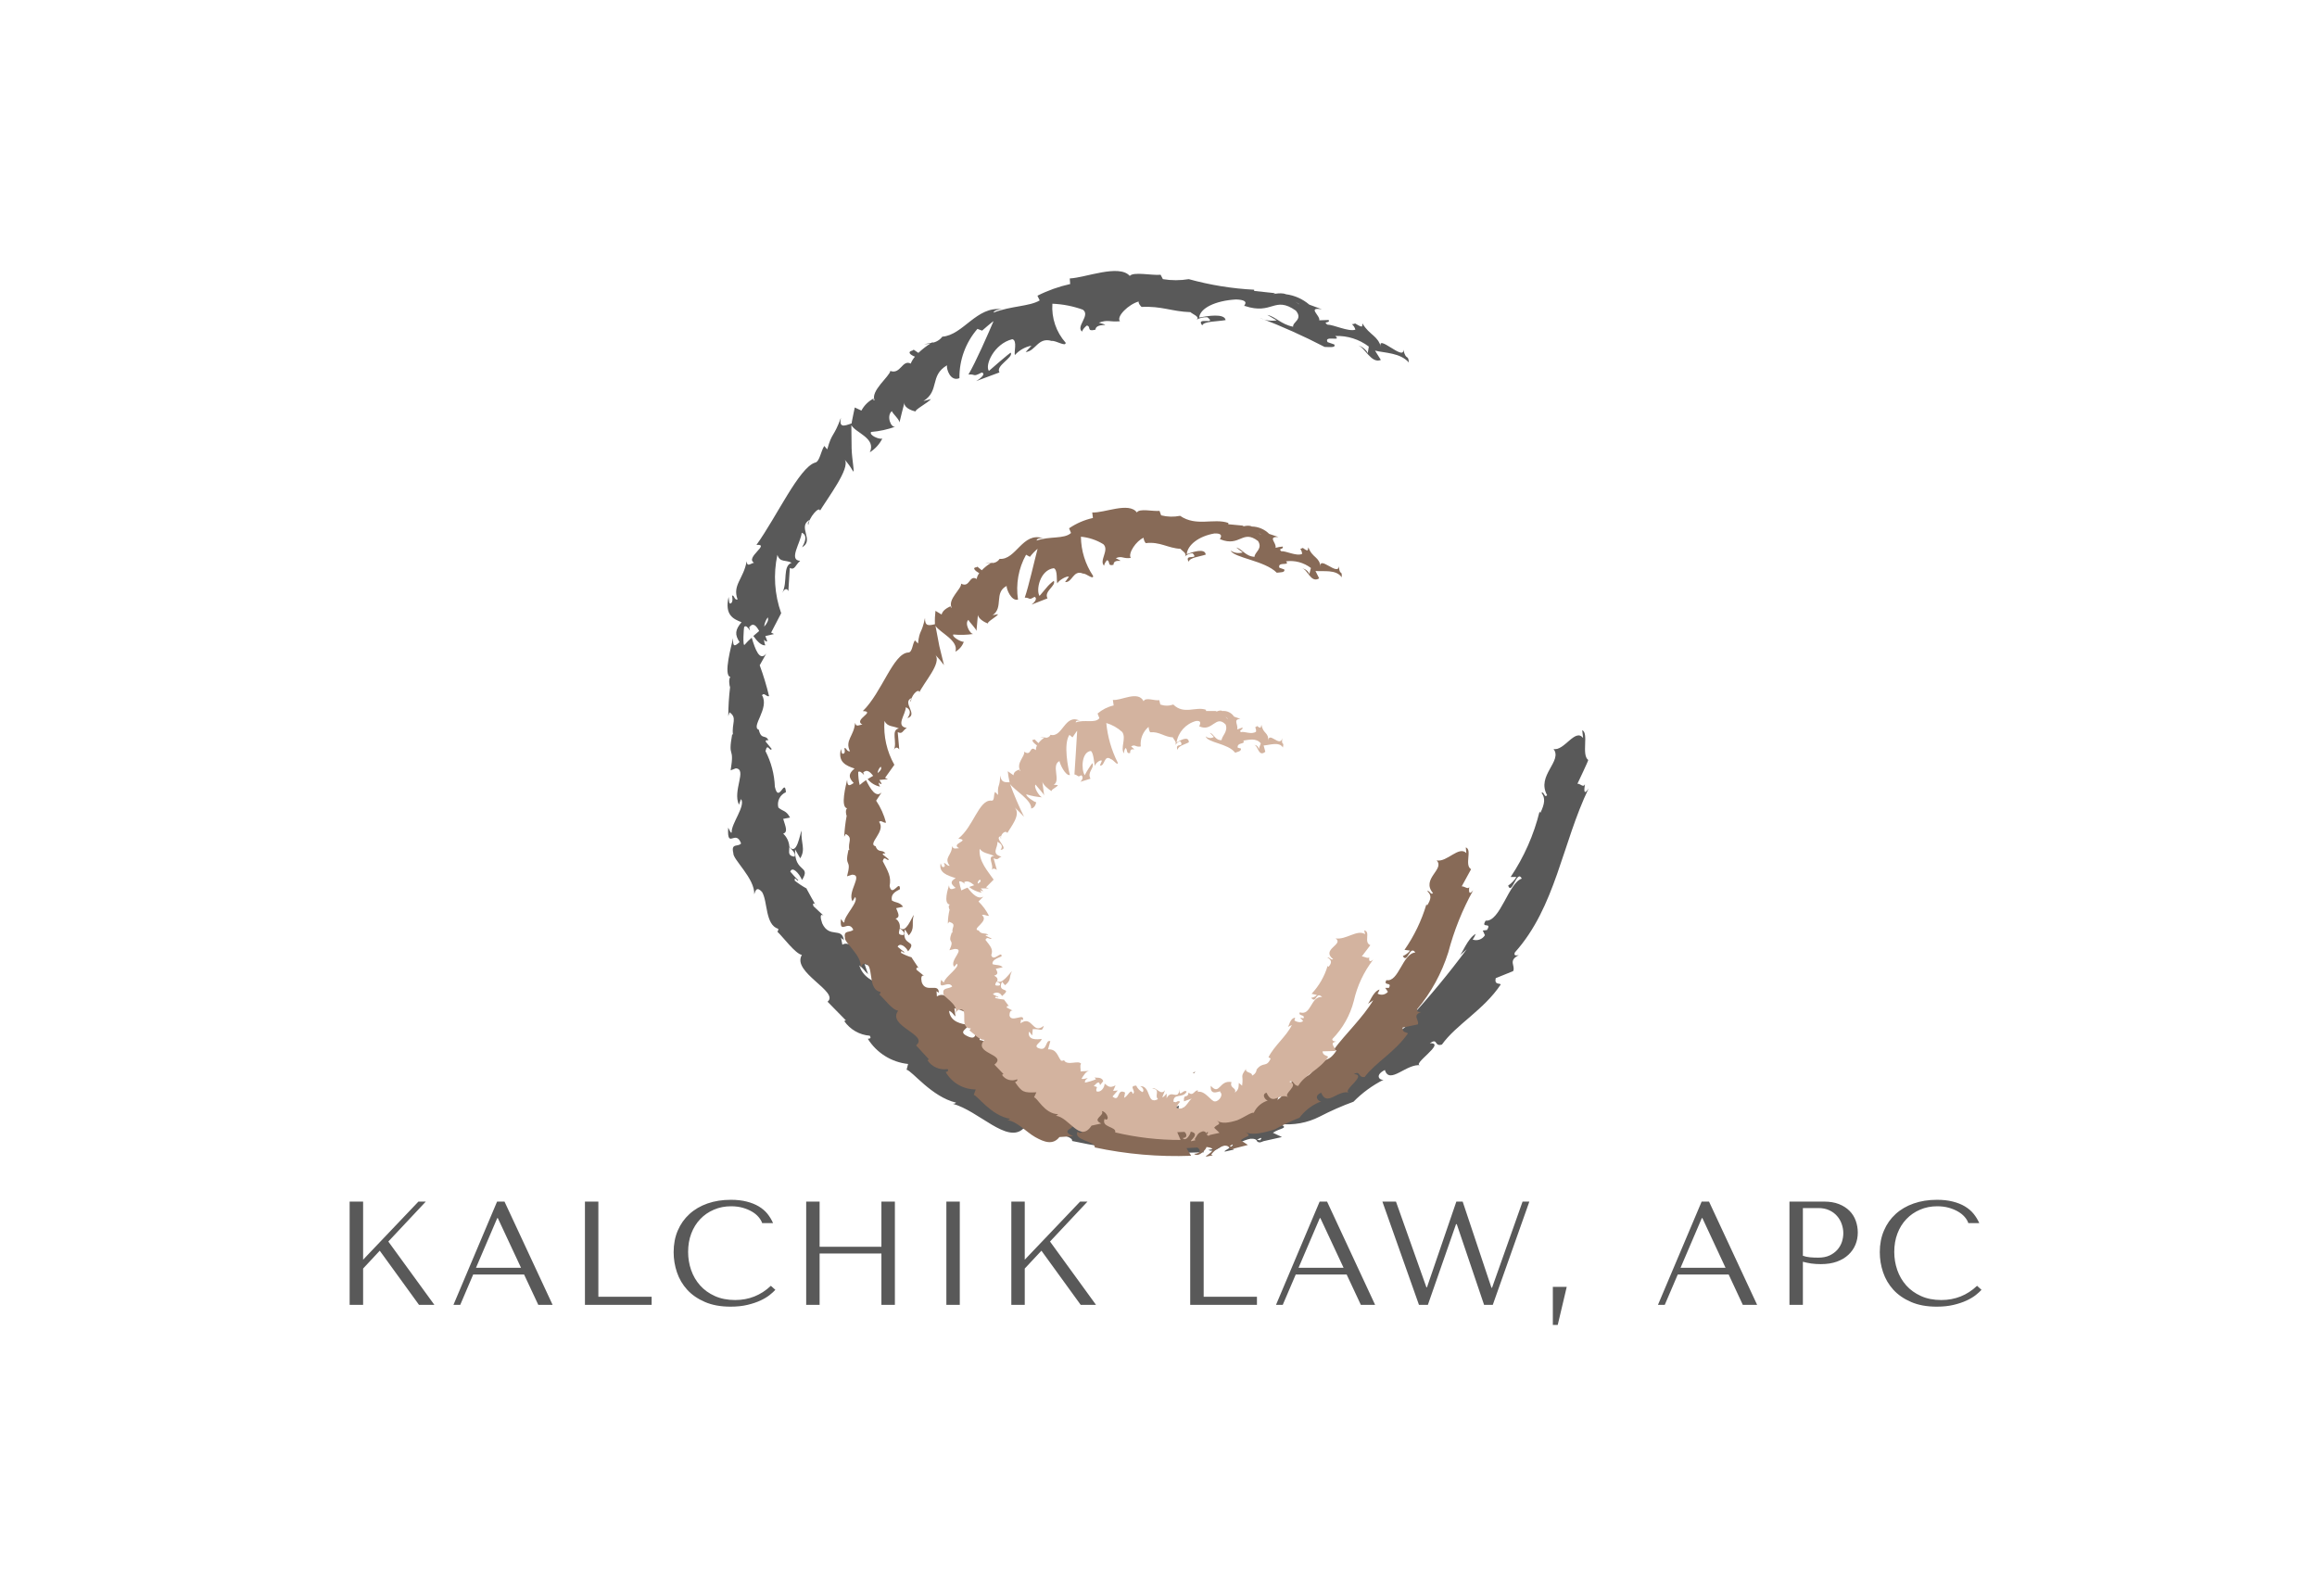 <svg xmlns="http://www.w3.org/2000/svg" version="1.1" xmlns:xlink="http://www.w3.org/1999/xlink" viewBox="0 0 36.533 25.16"><g transform="matrix(0.83,0,0,0.83,5.234,18.917)"><g transform="matrix(1,0,0,1,0,0)" clip-path="url(#SvgjsClipPath171208)"><g clip-path="url(#SvgjsClipPath1712061b035e71-828c-4f51-beb0-9a3f26042b85)"><path d=" M 10.184 -4.287 L 10.117 -4.48 C 10.372 -4.399 10.445 -4.252 10.414 -4.456 C 10.167 -4.279 9.935 -4.989 9.696 -4.846 L 9.67 -4.982 C 9.69 -4.951 9.707 -4.957 9.725 -4.927 C 9.691 -5.193 9.448 -4.956 9.313 -5.252 C 9.275 -5.359 9.27 -5.445 9.338 -5.399 L 9.149 -5.576 C 9.117 -5.641 9.169 -5.649 9.203 -5.585 C 9.192 -5.58 9.015 -5.911 9.015 -5.911 L 9.021 -5.911 C 8.94 -5.955 8.863 -6.006 8.791 -6.063 C 8.785 -6.168 8.838 -6.032 8.859 -6.069 C 8.806 -6.122 8.755 -6.176 8.707 -6.234 C 8.745 -6.341 8.873 -6.207 8.93 -6.075 C 9.108 -6.363 8.782 -6.202 8.798 -6.657 L 8.896 -6.487 C 9.006 -6.665 8.901 -6.781 8.922 -7.014 C 8.889 -6.954 8.833 -6.524 8.689 -6.709 C 8.683 -6.803 8.641 -6.892 8.572 -6.956 C 8.668 -6.986 8.615 -7.093 8.572 -7.236 L 8.702 -7.261 C 8.627 -7.403 8.565 -7.375 8.48 -7.452 C 8.45 -7.571 8.511 -7.694 8.624 -7.743 C 8.602 -8.026 8.488 -7.518 8.414 -7.846 C 8.405 -8.082 8.344 -8.313 8.236 -8.523 C 8.274 -8.694 8.318 -8.5 8.354 -8.564 L 8.239 -8.704 C 8.239 -8.741 8.274 -8.732 8.292 -8.725 C 8.243 -8.85 8.156 -8.725 8.109 -8.929 C 7.95 -8.984 8.318 -9.337 8.17 -9.585 C 8.211 -9.644 8.252 -9.551 8.304 -9.567 C 8.256 -9.766 8.197 -9.962 8.126 -10.154 L 8.251 -10.376 C 8.124 -10.219 8.041 -10.457 7.974 -10.678 C 7.926 -10.637 7.881 -10.592 7.84 -10.544 C 7.798 -10.495 7.824 -10.883 7.832 -10.883 C 7.865 -10.917 7.901 -10.874 7.942 -10.811 C 7.937 -10.834 7.931 -10.856 7.926 -10.875 C 8.003 -10.977 8.063 -10.9 8.116 -10.805 L 8.005 -10.71 C 8.075 -10.615 8.152 -10.526 8.233 -10.533 C 8.217 -10.567 8.21 -10.603 8.21 -10.64 C 8.232 -10.616 8.248 -10.599 8.262 -10.607 C 8.276 -10.615 8.251 -10.653 8.233 -10.709 L 8.397 -10.747 L 8.343 -10.775 L 8.534 -11.143 C 8.407 -11.499 8.382 -11.883 8.462 -12.252 C 8.511 -12.101 8.616 -12.163 8.732 -12.101 C 8.555 -12.036 8.664 -11.746 8.555 -11.529 C 8.612 -11.642 8.661 -11.595 8.67 -11.56 L 8.698 -12.003 C 8.794 -11.954 8.801 -12.057 8.895 -12.138 C 8.667 -12.148 8.905 -12.482 8.924 -12.671 C 8.99 -12.648 9.037 -12.577 8.931 -12.395 C 9.174 -12.529 8.832 -12.786 9.078 -12.919 C 9.053 -12.873 9.027 -12.854 9.05 -12.82 C 9.056 -12.955 9.256 -13.185 9.272 -13.092 L 9.245 -13.048 C 9.423 -13.342 9.85 -13.897 9.742 -14.058 C 9.8 -13.993 9.851 -13.923 9.895 -13.847 C 9.938 -13.772 9.878 -14.056 9.872 -14.273 L 9.867 -14.717 C 9.942 -14.57 10.345 -14.469 10.218 -14.2 C 10.319 -14.263 10.401 -14.353 10.455 -14.46 C 10.399 -14.44 10.197 -14.523 10.242 -14.586 C 10.4 -14.599 10.556 -14.633 10.706 -14.687 C 10.617 -14.655 10.528 -14.895 10.637 -14.982 C 10.644 -14.94 10.799 -14.809 10.779 -14.758 C 10.779 -14.758 10.874 -15.158 10.883 -15.153 C 10.841 -15.069 10.996 -14.988 11.096 -14.975 C 11.041 -14.992 11.324 -15.14 11.38 -15.211 L 11.235 -15.172 C 11.549 -15.368 11.35 -15.658 11.684 -15.852 C 11.67 -15.785 11.746 -15.536 11.92 -15.608 C 11.916 -15.951 12.037 -16.284 12.262 -16.544 L 12.351 -16.511 C 12.351 -16.511 12.564 -16.697 12.567 -16.689 C 12.471 -16.461 12.227 -15.904 12.091 -15.677 C 12.239 -15.689 12.163 -15.621 12.345 -15.716 C 12.438 -15.689 12.291 -15.58 12.237 -15.552 L 12.681 -15.717 C 12.599 -15.844 12.947 -15.996 12.896 -16.091 C 12.888 -16.103 12.48 -15.745 12.48 -15.745 C 12.399 -15.854 12.577 -16.261 12.924 -16.348 C 13.027 -16.326 12.95 -16.09 12.975 -16.048 C 13.057 -16.14 13.168 -16.202 13.289 -16.225 L 13.178 -16.104 C 13.37 -16.12 13.41 -16.393 13.672 -16.315 C 13.753 -16.327 13.943 -16.197 13.938 -16.281 C 13.758 -16.484 13.667 -16.751 13.686 -17.022 C 13.884 -17.014 14.078 -16.976 14.264 -16.909 C 14.418 -16.803 14.119 -16.581 14.253 -16.492 C 14.253 -16.531 14.313 -16.587 14.341 -16.608 C 14.43 -16.587 14.327 -16.485 14.504 -16.529 C 14.511 -16.675 14.87 -16.573 14.569 -16.662 C 14.747 -16.725 14.763 -16.671 14.97 -16.689 C 14.893 -16.778 15.135 -17.012 15.325 -17.064 C 15.317 -17.026 15.36 -16.981 15.38 -16.961 C 15.761 -16.981 15.961 -16.872 16.309 -16.862 C 16.34 -16.827 16.501 -16.773 16.424 -16.718 C 16.487 -16.754 16.56 -16.77 16.632 -16.764 C 16.821 -16.611 16.396 -16.781 16.533 -16.61 C 16.557 -16.69 16.818 -16.682 16.977 -16.711 C 16.954 -16.845 16.63 -16.789 16.475 -16.76 C 16.49 -16.937 16.782 -17.081 17.176 -17.103 C 17.486 -17.091 17.284 -16.964 17.34 -16.98 C 17.872 -16.802 17.898 -17.18 18.311 -16.891 C 18.452 -16.721 18.246 -16.676 18.259 -16.585 C 18.023 -16.632 17.931 -16.775 17.769 -16.809 L 17.947 -16.706 C 17.836 -16.688 17.722 -16.705 17.621 -16.756 C 18.044 -16.594 18.457 -16.409 18.858 -16.201 C 18.947 -16.201 19.077 -16.18 19.041 -16.248 L 18.913 -16.293 C 18.838 -16.431 19.198 -16.293 19.059 -16.409 C 19.289 -16.418 19.514 -16.347 19.697 -16.208 L 19.675 -16.07 C 19.689 -16.106 19.566 -16.226 19.483 -16.229 C 19.609 -16.223 19.737 -15.874 19.926 -15.954 L 19.815 -16.131 C 20.004 -16.085 20.295 -16.091 20.458 -15.905 C 20.445 -16.075 20.407 -15.926 20.352 -16.15 C 20.376 -15.918 19.83 -16.478 19.931 -16.189 C 19.868 -16.422 19.716 -16.417 19.576 -16.647 C 19.563 -16.605 19.611 -16.54 19.438 -16.647 C 19.42 -16.639 19.4 -16.634 19.38 -16.633 L 19.369 -16.642 L 19.378 -16.632 C 19.367 -16.632 19.367 -16.632 19.378 -16.632 C 19.409 -16.604 19.431 -16.569 19.442 -16.529 C 19.309 -16.485 19.027 -16.626 18.909 -16.625 C 18.812 -16.693 18.974 -16.648 18.933 -16.713 L 18.756 -16.707 C 18.779 -16.796 18.517 -16.962 18.805 -16.916 L 18.566 -17.005 C 18.441 -17.112 18.286 -17.181 18.122 -17.202 C 18.011 -17.251 17.798 -17.177 17.921 -17.222 L 17.519 -17.265 L 17.519 -17.288 C 17.099 -17.309 16.682 -17.377 16.277 -17.489 C 16.114 -17.462 15.948 -17.462 15.785 -17.489 L 15.742 -17.572 C 15.573 -17.556 15.226 -17.635 15.156 -17.55 C 14.954 -17.78 14.317 -17.516 14.016 -17.502 L 14.024 -17.396 C 13.808 -17.348 13.599 -17.274 13.402 -17.174 L 13.445 -17.085 C 13.253 -16.969 12.893 -16.981 12.567 -16.853 C 12.575 -16.894 12.662 -16.916 12.727 -16.916 C 12.247 -16.983 11.992 -16.426 11.595 -16.396 C 11.548 -16.334 11.479 -16.292 11.402 -16.28 C 11.407 -16.28 11.415 -16.289 11.417 -16.296 C 11.406 -16.289 11.396 -16.283 11.385 -16.278 L 11.248 -16.252 C 11.288 -16.252 11.328 -16.257 11.367 -16.265 C 11.286 -16.213 11.21 -16.154 11.14 -16.088 L 11.051 -16.149 L 11.031 -16.134 C 10.92 -16.108 10.986 -16.05 11.075 -16.016 C 11.041 -15.977 11.014 -15.932 10.995 -15.885 C 10.832 -15.967 10.805 -15.674 10.607 -15.745 C 10.595 -15.642 10.224 -15.364 10.309 -15.185 C 10.29 -15.2 10.261 -15.185 10.302 -15.227 C 10.198 -15.177 10.112 -15.094 10.058 -14.992 L 9.932 -15.051 C 9.932 -15.051 9.868 -14.751 9.872 -14.749 C 9.715 -14.69 9.634 -14.671 9.668 -14.854 C 9.528 -14.472 9.501 -14.588 9.409 -14.255 L 9.353 -14.32 C 9.288 -14.227 9.265 -14.015 9.176 -14.003 C 8.873 -13.906 8.453 -12.984 8.064 -12.44 C 8.337 -12.462 7.843 -12.201 8.018 -12.102 C 7.95 -12.087 7.887 -12.013 7.878 -12.13 C 7.819 -11.792 7.603 -11.68 7.706 -11.405 C 7.64 -11.383 7.644 -11.499 7.6 -11.475 C 7.607 -11.445 7.622 -11.357 7.58 -11.331 C 7.539 -11.304 7.545 -11.392 7.535 -11.452 C 7.457 -11.108 7.624 -11.033 7.781 -10.972 C 7.657 -10.826 7.65 -10.735 7.744 -10.593 C 7.682 -10.546 7.608 -10.456 7.621 -10.669 C 7.596 -10.554 7.427 -9.959 7.569 -9.932 C 7.532 -9.898 7.549 -9.768 7.563 -9.736 C 7.541 -9.554 7.53 -9.371 7.529 -9.188 L 7.553 -9.26 C 7.706 -9.157 7.59 -9.046 7.618 -8.837 L 7.603 -8.843 C 7.515 -8.357 7.653 -8.641 7.574 -8.158 L 7.672 -8.196 C 7.893 -8.182 7.605 -7.767 7.732 -7.505 L 7.771 -7.613 C 7.864 -7.484 7.583 -7.144 7.594 -6.982 C 7.584 -6.944 7.551 -7.026 7.527 -7.07 C 7.505 -6.64 7.667 -7.052 7.772 -6.77 C 7.721 -6.696 7.575 -6.786 7.625 -6.587 C 7.61 -6.469 8.036 -6.104 8.022 -5.804 C 8.047 -5.881 8.071 -5.955 8.17 -5.848 C 8.281 -5.67 8.226 -5.226 8.478 -5.147 C 8.482 -5.128 8.475 -5.108 8.461 -5.094 C 8.584 -4.975 8.798 -4.68 8.927 -4.651 C 8.728 -4.323 9.648 -3.95 9.415 -3.763 L 9.763 -3.408 L 9.731 -3.396 C 9.843 -3.235 10.021 -3.132 10.217 -3.117 C 10.258 -3.051 10.196 -3.066 10.18 -3.058 C 10.348 -2.789 10.631 -2.613 10.945 -2.58 L 10.916 -2.471 C 11.023 -2.45 11.389 -1.957 11.857 -1.845 C 11.839 -1.828 11.814 -1.821 11.79 -1.825 C 12.288 -1.692 12.827 -1.054 13.136 -1.354 C 13.136 -1.345 13.487 -1.354 13.487 -1.354 C 13.075 -1.49 13.593 -1.497 13.44 -1.601 C 13.603 -1.582 13.827 -1.382 13.623 -1.416 L 13.597 -1.442 C 13.473 -1.272 14.095 -1.236 14.06 -1.117 C 14.883 -0.938 15.725 -0.866 16.567 -0.903 L 16.459 -1.044 C 16.459 -1.039 16.738 -1.075 16.738 -1.075 C 16.814 -1.05 16.853 -0.971 16.649 -0.947 C 16.768 -0.876 16.977 -1.07 16.974 -1.104 C 17.377 -1.104 16.853 -0.903 16.974 -0.918 L 17.137 -0.955 L 17.097 -0.966 C 17.192 -1.066 17.316 -1.134 17.452 -1.16 C 17.607 -1.168 17.55 -1.087 17.609 -1.096 C 17.609 -1.085 17.633 -1.086 17.698 -1.114 L 18.047 -1.192 L 17.875 -1.273 C 18.011 -1.368 18.199 -1.354 18.002 -1.442 C 18.264 -1.412 18.528 -1.46 18.763 -1.58 C 18.971 -1.688 19.186 -1.783 19.406 -1.863 C 19.572 -2.032 19.765 -2.173 19.976 -2.28 C 19.907 -2.266 19.799 -2.363 20.002 -2.466 C 20.091 -2.177 20.416 -2.598 20.685 -2.555 C 20.477 -2.555 21.186 -2.991 20.857 -2.973 C 21.015 -3.085 20.934 -2.902 21.086 -2.949 C 21.36 -3.332 21.88 -3.604 22.204 -4.091 C 22.18 -4.12 22.079 -4.079 22.108 -4.21 L 22.439 -4.344 C 22.488 -4.449 22.334 -4.541 22.547 -4.648 C 22.505 -4.64 22.442 -4.629 22.472 -4.699 C 23.246 -5.563 23.368 -6.763 23.873 -7.815 C 23.778 -7.673 23.785 -7.777 23.803 -7.895 C 23.773 -7.82 23.715 -7.91 23.66 -7.903 C 23.66 -7.903 23.875 -8.352 23.865 -8.355 C 23.731 -8.453 23.881 -8.866 23.751 -8.921 L 23.768 -8.771 C 23.621 -8.97 23.405 -8.516 23.206 -8.564 C 23.384 -8.331 22.875 -8.061 23.084 -7.687 C 23.032 -7.621 23.03 -7.763 22.978 -7.731 C 23.054 -7.63 23.04 -7.525 22.956 -7.349 L 22.941 -7.376 C 22.832 -6.933 22.646 -6.512 22.392 -6.133 L 22.502 -6.133 C 22.462 -6.068 22.408 -6.011 22.344 -5.968 C 22.415 -5.77 22.51 -6.29 22.603 -6.101 C 22.354 -6.026 22.192 -5.275 21.917 -5.303 C 21.814 -5.137 22.045 -5.291 21.942 -5.125 L 21.862 -5.115 L 21.903 -5.026 C 21.854 -4.947 21.757 -4.913 21.67 -4.943 C 21.694 -4.977 21.714 -5.013 21.728 -5.052 C 21.568 -4.963 21.469 -4.663 21.415 -4.632 L 21.557 -4.759 C 21.217 -4.3 20.853 -3.86 20.466 -3.44 L 20.525 -3.431 C 20.272 -3.105 20.239 -3.274 19.915 -2.975 L 19.92 -2.993 C 19.868 -2.891 19.785 -2.81 19.682 -2.76 C 19.748 -2.865 19.448 -2.744 19.539 -2.87 C 19.218 -2.571 19.4 -2.693 19.23 -2.401 L 19.132 -2.44 C 19.091 -2.324 19.004 -2.231 18.891 -2.182 C 19.029 -2.322 18.713 -2.228 18.859 -2.397 C 18.387 -2.342 18.286 -1.982 18.007 -2.13 C 17.875 -1.853 18.421 -2.155 18.326 -2.071 C 18.446 -2.041 18.214 -1.859 18.066 -1.828 C 17.923 -1.774 17.741 -2.019 17.388 -1.921 C 17.423 -1.928 17.421 -1.945 17.458 -1.953 C 17.311 -1.979 17.215 -1.8 17.031 -1.87 C 16.959 -1.728 16.813 -1.846 16.811 -1.676 L 17.144 -1.765 C 16.966 -1.694 16.808 -1.474 16.473 -1.518 C 16.522 -1.571 16.581 -1.615 16.645 -1.648 C 16.546 -1.684 16.467 -1.582 16.367 -1.628 C 16.379 -1.787 16.775 -1.725 16.956 -1.878 C 16.851 -1.933 16.595 -1.7 16.671 -1.894 C 16.553 -1.639 16.316 -1.87 16.078 -1.691 L 16.089 -1.791 C 16.032 -1.756 15.968 -1.732 15.901 -1.721 L 16.024 -1.858 C 15.829 -1.738 15.64 -1.925 15.454 -1.885 C 15.851 -1.87 15.543 -1.756 15.71 -1.684 C 15.207 -1.566 15.43 -1.95 14.886 -1.936 C 14.958 -1.941 15.152 -1.862 15.039 -1.819 C 14.93 -1.839 14.829 -1.889 14.747 -1.963 C 14.385 -1.997 14.786 -1.853 14.626 -1.815 C 14.52 -1.955 14.441 -1.794 14.271 -1.78 L 14.289 -1.88 C 13.891 -2.022 14.135 -1.694 13.779 -1.861 L 13.969 -1.957 L 13.768 -1.972 L 13.838 -2.073 C 13.672 -2.039 13.499 -2.076 13.361 -2.175 C 13.384 -2.086 13.277 -2.009 13.099 -2.071 C 13 -2.172 13.198 -2.138 12.945 -2.215 C 13.025 -2.254 13.111 -2.303 13.189 -2.179 C 13.21 -2.207 13.263 -2.218 13.284 -2.246 C 13.182 -2.358 12.974 -2.376 12.886 -2.407 C 12.919 -2.395 12.949 -2.376 12.975 -2.351 C 12.839 -2.349 12.703 -2.356 12.568 -2.372 C 12.532 -2.432 12.587 -2.439 12.643 -2.445 C 12.559 -2.455 12.476 -2.47 12.394 -2.492 C 12.457 -2.553 12.483 -2.634 12.644 -2.601 L 12.283 -2.673 C 12.275 -2.713 12.165 -2.84 12.22 -2.85 C 12.084 -2.995 11.724 -2.958 11.538 -3.16 C 11.502 -3.157 11.467 -3.165 11.436 -3.183 C 11.272 -3.38 11.071 -3.543 10.843 -3.662 L 10.819 -3.884 C 10.625 -4.013 10.861 -3.594 10.536 -3.812 C 10.302 -3.965 10.55 -3.971 10.511 -4.067 C 10.37 -4.112 10.096 -4.188 10.018 -4.453 C 10.094 -4.399 10.123 -4.336 10.184 -4.287 Z M 8.689 -6.703 C 8.726 -6.657 8.827 -6.577 8.785 -6.518 C 8.653 -6.536 8.689 -6.604 8.689 -6.703 Z M 8.279 -11.064 C 8.301 -11.015 8.269 -10.955 8.211 -10.887 C 8.217 -10.951 8.241 -11.013 8.279 -11.064 Z M 18.375 -17.014 L 18.369 -17.014 C 18.247 -17.099 18.287 -17.067 18.375 -17.014 Z M 18.633 -16.873 C 18.665 -16.873 18.669 -16.89 18.663 -16.908 C 18.634 -16.891 18.574 -16.908 18.504 -16.943 C 18.515 -16.913 18.544 -16.883 18.633 -16.874 Z M 17.632 -1.13 L 17.572 -1.143 C 17.687 -1.202 17.658 -1.168 17.632 -1.13 Z" fill="#595959" transform="matrix(1,0,0,1,0,0)" fill-rule="nonzero"></path></g><g clip-path="url(#SvgjsClipPath1712061b035e71-828c-4f51-beb0-9a3f26042b85)"><path d=" M 16.357 -2.41 L 16.371 -2.402 C 16.423 -2.445 16.396 -2.437 16.357 -2.41 Z" fill="#876a57" transform="matrix(1,0,0,1,0,0)" fill-rule="nonzero"></path></g><g clip-path="url(#SvgjsClipPath1712061b035e71-828c-4f51-beb0-9a3f26042b85)"><path d=" M 11.845 -3.482 L 11.824 -3.638 C 12.026 -3.603 12.059 -3.489 12.07 -3.658 C 11.845 -3.485 11.734 -4.02 11.492 -3.863 L 11.485 -3.965 C 11.499 -3.944 11.517 -3.951 11.529 -3.93 C 11.529 -4.135 11.281 -3.912 11.204 -4.133 C 11.186 -4.213 11.196 -4.281 11.249 -4.252 L 11.105 -4.37 C 11.09 -4.416 11.138 -4.429 11.157 -4.383 L 11.011 -4.603 L 11.02 -4.603 C 10.947 -4.624 10.876 -4.654 10.81 -4.691 C 10.81 -4.769 10.852 -4.674 10.877 -4.704 C 10.831 -4.736 10.787 -4.771 10.746 -4.808 C 10.791 -4.892 10.901 -4.808 10.945 -4.72 C 11.138 -4.951 10.811 -4.796 10.884 -5.138 L 10.957 -5.022 C 11.086 -5.163 11.001 -5.24 11.054 -5.412 C 11.013 -5.367 10.901 -5.043 10.787 -5.168 C 10.796 -5.236 10.765 -5.303 10.707 -5.34 C 10.803 -5.37 10.755 -5.442 10.718 -5.54 L 10.85 -5.567 C 10.779 -5.661 10.717 -5.636 10.637 -5.686 C 10.612 -5.809 10.704 -5.854 10.79 -5.9 C 10.79 -6.098 10.64 -5.731 10.594 -5.961 C 10.629 -6.139 10.563 -6.24 10.463 -6.434 C 10.496 -6.556 10.545 -6.421 10.58 -6.466 L 10.463 -6.561 C 10.463 -6.587 10.496 -6.581 10.514 -6.577 C 10.463 -6.666 10.378 -6.577 10.327 -6.717 C 10.16 -6.756 10.534 -7.004 10.393 -7.179 C 10.435 -7.219 10.473 -7.154 10.526 -7.164 C 10.487 -7.313 10.424 -7.454 10.338 -7.582 L 10.442 -7.738 C 10.331 -7.631 10.228 -7.805 10.146 -7.972 C 10.103 -7.944 10.063 -7.913 10.025 -7.879 C 10.006 -7.96 9.997 -8.044 9.997 -8.127 C 10.026 -8.15 10.065 -8.117 10.109 -8.068 L 10.092 -8.117 C 10.164 -8.186 10.226 -8.125 10.282 -8.054 L 10.176 -7.992 C 10.236 -7.918 10.32 -7.867 10.413 -7.848 C 10.397 -7.871 10.388 -7.899 10.386 -7.928 C 10.404 -7.908 10.424 -7.896 10.437 -7.899 C 10.45 -7.903 10.421 -7.934 10.4 -7.975 L 10.562 -7.991 L 10.507 -8.015 L 10.684 -8.263 C 10.541 -8.516 10.475 -8.806 10.496 -9.096 C 10.558 -8.979 10.652 -9.008 10.771 -8.954 C 10.608 -8.924 10.748 -8.688 10.672 -8.543 C 10.711 -8.622 10.761 -8.582 10.777 -8.555 L 10.748 -8.884 C 10.843 -8.837 10.837 -8.915 10.92 -8.963 C 10.699 -8.997 10.9 -9.218 10.901 -9.356 C 10.967 -9.331 11.019 -9.268 10.932 -9.149 C 11.149 -9.219 10.816 -9.45 11.012 -9.532 C 10.997 -9.499 10.979 -9.487 11.001 -9.456 C 10.989 -9.563 11.133 -9.722 11.16 -9.648 L 11.145 -9.614 C 11.248 -9.836 11.589 -10.197 11.462 -10.352 C 11.522 -10.291 11.577 -10.225 11.627 -10.156 L 11.538 -10.52 L 11.465 -10.904 C 11.554 -10.768 11.909 -10.626 11.844 -10.412 C 11.918 -10.454 11.975 -10.52 12.003 -10.6 C 11.958 -10.592 11.771 -10.694 11.803 -10.739 C 11.931 -10.726 12.061 -10.73 12.188 -10.749 C 12.121 -10.737 12.01 -10.957 12.092 -11.016 C 12.102 -10.978 12.252 -10.838 12.243 -10.799 L 12.273 -11.13 C 12.253 -11.058 12.389 -10.967 12.469 -10.946 C 12.422 -10.968 12.623 -11.07 12.656 -11.124 L 12.551 -11.106 C 12.764 -11.25 12.571 -11.535 12.817 -11.661 C 12.811 -11.603 12.906 -11.365 13.033 -11.402 C 12.988 -11.695 13.042 -11.995 13.186 -12.254 L 13.259 -12.214 C 13.302 -12.27 13.351 -12.321 13.405 -12.367 C 13.35 -12.162 13.233 -11.641 13.161 -11.439 C 13.272 -11.439 13.226 -11.379 13.347 -11.454 C 13.419 -11.42 13.324 -11.329 13.289 -11.306 L 13.594 -11.425 C 13.517 -11.558 13.763 -11.664 13.713 -11.758 C 13.66 -11.72 13.612 -11.675 13.571 -11.624 C 13.505 -11.548 13.442 -11.471 13.442 -11.471 C 13.37 -11.579 13.449 -11.965 13.713 -11.998 C 13.794 -11.964 13.757 -11.75 13.781 -11.707 C 13.793 -11.761 13.967 -11.861 13.999 -11.835 L 13.927 -11.734 C 14.069 -11.722 14.078 -11.976 14.269 -11.895 C 14.326 -11.903 14.47 -11.768 14.459 -11.852 C 14.311 -12.072 14.231 -12.331 14.228 -12.596 C 14.379 -12.582 14.526 -12.533 14.655 -12.453 C 14.773 -12.34 14.567 -12.143 14.669 -12.044 C 14.669 -12.082 14.707 -12.133 14.726 -12.151 C 14.791 -12.125 14.726 -12.03 14.847 -12.063 C 14.847 -12.207 15.113 -12.076 14.89 -12.188 C 15.01 -12.241 15.027 -12.172 15.175 -12.193 C 15.117 -12.282 15.283 -12.522 15.419 -12.576 C 15.421 -12.538 15.435 -12.503 15.459 -12.474 C 15.733 -12.507 15.873 -12.379 16.12 -12.366 C 16.142 -12.33 16.257 -12.277 16.2 -12.219 C 16.241 -12.257 16.294 -12.28 16.35 -12.282 C 16.481 -12.144 16.182 -12.282 16.275 -12.12 C 16.293 -12.202 16.481 -12.216 16.599 -12.256 C 16.587 -12.386 16.349 -12.306 16.238 -12.264 C 16.254 -12.442 16.47 -12.607 16.765 -12.658 C 16.99 -12.666 16.833 -12.527 16.877 -12.546 C 17.255 -12.396 17.295 -12.742 17.593 -12.514 C 17.688 -12.366 17.525 -12.301 17.526 -12.214 C 17.349 -12.225 17.294 -12.363 17.178 -12.392 L 17.302 -12.297 C 17.223 -12.274 17.138 -12.287 17.071 -12.333 C 17.142 -12.192 17.72 -12.143 17.949 -11.912 C 18.011 -11.921 18.112 -11.912 18.092 -11.974 L 17.998 -12.007 C 17.956 -12.133 18.215 -12.032 18.124 -12.129 C 18.292 -12.151 18.462 -12.105 18.597 -12.002 L 18.564 -11.873 C 18.58 -11.907 18.492 -12 18.425 -11.991 C 18.525 -12.002 18.591 -11.702 18.754 -11.805 L 18.684 -11.945 C 18.833 -11.931 19.075 -11.98 19.182 -11.825 C 19.193 -11.978 19.143 -11.839 19.128 -12.039 C 19.121 -11.831 18.735 -12.264 18.783 -12.013 C 18.76 -12.223 18.629 -12.183 18.549 -12.394 C 18.532 -12.354 18.564 -12.293 18.444 -12.383 C 18.428 -12.376 18.413 -12.369 18.397 -12.364 L 18.388 -12.372 L 18.395 -12.364 C 18.384 -12.364 18.384 -12.364 18.395 -12.364 C 18.416 -12.337 18.428 -12.305 18.431 -12.27 C 18.324 -12.219 18.121 -12.33 18.034 -12.32 C 17.965 -12.38 18.083 -12.348 18.062 -12.409 C 18.016 -12.406 17.97 -12.398 17.925 -12.385 C 17.953 -12.474 17.763 -12.601 17.981 -12.59 L 17.804 -12.65 C 17.716 -12.738 17.597 -12.788 17.473 -12.79 C 17.392 -12.837 17.23 -12.756 17.323 -12.805 L 17.028 -12.833 L 17.028 -12.858 C 16.748 -12.954 16.422 -12.781 16.112 -12.993 C 15.993 -12.969 15.87 -12.972 15.752 -13.002 L 15.721 -13.087 C 15.599 -13.073 15.34 -13.14 15.291 -13.057 C 15.139 -13.263 14.67 -13.042 14.443 -13.057 L 14.456 -12.952 C 14.294 -12.916 14.14 -12.849 14.003 -12.756 L 14.04 -12.667 C 13.911 -12.547 13.63 -12.61 13.387 -12.523 C 13.387 -12.562 13.457 -12.573 13.507 -12.567 C 13.119 -12.696 12.997 -12.151 12.683 -12.175 C 12.651 -12.125 12.595 -12.095 12.535 -12.096 C 12.541 -12.099 12.545 -12.103 12.548 -12.108 L 12.524 -12.096 L 12.414 -12.096 C 12.446 -12.091 12.478 -12.089 12.511 -12.092 C 12.45 -12.055 12.394 -12.01 12.345 -11.959 L 12.26 -12.027 L 12.244 -12.016 C 12.155 -12.01 12.218 -11.947 12.296 -11.903 C 12.271 -11.871 12.254 -11.833 12.248 -11.793 C 12.104 -11.882 12.122 -11.616 11.952 -11.704 C 11.964 -11.604 11.686 -11.404 11.775 -11.244 C 11.759 -11.261 11.734 -11.255 11.764 -11.282 C 11.685 -11.243 11.605 -11.203 11.581 -11.118 L 11.465 -11.188 C 11.455 -11.104 11.451 -11.019 11.455 -10.934 C 11.329 -10.904 11.263 -10.896 11.266 -11.053 C 11.2 -10.737 11.163 -10.841 11.133 -10.567 L 11.075 -10.627 C 11.023 -10.56 11.03 -10.391 10.942 -10.396 C 10.658 -10.37 10.449 -9.64 10.085 -9.284 C 10.343 -9.275 9.895 -9.121 10.077 -9.026 C 10.013 -9.026 9.962 -8.968 9.938 -9.061 C 9.918 -8.807 9.738 -8.73 9.841 -8.52 C 9.776 -8.509 9.775 -8.595 9.735 -8.58 C 9.735 -8.557 9.759 -8.491 9.718 -8.475 C 9.677 -8.459 9.683 -8.521 9.67 -8.564 C 9.603 -8.312 9.77 -8.246 9.928 -8.192 C 9.809 -8.093 9.809 -8.025 9.912 -7.917 C 9.854 -7.884 9.79 -7.82 9.787 -7.978 C 9.769 -7.895 9.651 -7.457 9.787 -7.437 C 9.75 -7.413 9.765 -7.317 9.778 -7.294 C 9.753 -7.163 9.738 -7.03 9.731 -6.896 L 9.76 -6.949 C 9.907 -6.873 9.794 -6.794 9.829 -6.644 L 9.811 -6.644 C 9.731 -6.289 9.881 -6.501 9.785 -6.145 L 9.881 -6.176 C 10.1 -6.176 9.785 -5.857 9.888 -5.669 L 9.939 -5.752 C 10.015 -5.663 9.731 -5.397 9.734 -5.274 C 9.723 -5.246 9.694 -5.305 9.67 -5.335 C 9.636 -5.013 9.808 -5.335 9.904 -5.13 C 9.847 -5.069 9.715 -5.13 9.746 -4.98 C 9.721 -4.891 10.081 -4.637 10.043 -4.406 C 10.071 -4.467 10.101 -4.526 10.186 -4.455 C 10.274 -4.331 10.2 -3.99 10.421 -3.948 C 10.421 -3.93 10.412 -3.912 10.397 -3.902 C 10.494 -3.819 10.646 -3.601 10.757 -3.593 C 10.535 -3.299 11.35 -3.134 11.096 -2.934 L 11.34 -2.668 L 11.312 -2.652 C 11.396 -2.525 11.546 -2.459 11.696 -2.483 C 11.724 -2.434 11.674 -2.436 11.659 -2.426 C 11.777 -2.222 11.995 -2.096 12.23 -2.096 L 12.192 -1.993 C 12.268 -1.975 12.526 -1.598 12.881 -1.539 C 12.867 -1.523 12.847 -1.514 12.826 -1.515 C 13.024 -1.486 13.181 -1.293 13.358 -1.192 C 13.536 -1.092 13.696 -1.036 13.82 -1.192 L 14.082 -1.209 C 13.791 -1.331 14.171 -1.355 14.068 -1.452 C 14.185 -1.439 14.334 -1.25 14.187 -1.275 L 14.168 -1.3 C 14.065 -1.129 14.523 -1.111 14.489 -0.995 C 15.091 -0.866 15.707 -0.813 16.322 -0.836 L 16.233 -0.981 L 16.438 -0.993 C 16.495 -0.964 16.527 -0.881 16.378 -0.872 C 16.467 -0.793 16.617 -0.97 16.613 -1.003 C 16.91 -0.972 16.531 -0.814 16.613 -0.821 L 16.734 -0.845 L 16.703 -0.859 C 16.765 -0.944 16.855 -1.005 16.958 -1.029 C 17.072 -1.029 17.034 -0.954 17.077 -0.961 C 17.077 -0.95 17.097 -0.95 17.145 -0.976 L 17.4 -1.042 L 17.265 -1.13 C 17.359 -1.219 17.499 -1.195 17.347 -1.292 C 17.458 -1.216 17.696 -1.269 17.918 -1.34 C 18.066 -1.424 18.22 -1.497 18.379 -1.558 C 18.484 -1.699 18.627 -1.807 18.792 -1.869 C 18.736 -1.869 18.64 -1.97 18.792 -2.034 C 18.904 -1.754 19.108 -2.101 19.333 -2.034 C 19.155 -2.062 19.688 -2.368 19.415 -2.389 C 19.539 -2.461 19.491 -2.314 19.618 -2.333 C 19.822 -2.606 20.197 -2.807 20.44 -3.161 C 20.417 -3.187 20.328 -3.169 20.34 -3.271 L 20.628 -3.332 C 20.661 -3.413 20.513 -3.504 20.69 -3.566 C 20.654 -3.566 20.602 -3.566 20.614 -3.618 C 20.881 -3.936 21.082 -4.305 21.207 -4.701 C 21.315 -5.112 21.474 -5.509 21.68 -5.88 C 21.597 -5.778 21.597 -5.855 21.604 -5.942 C 21.583 -5.888 21.516 -5.958 21.462 -5.954 L 21.64 -6.28 C 21.507 -6.355 21.668 -6.653 21.539 -6.694 L 21.55 -6.586 C 21.407 -6.731 21.183 -6.408 20.986 -6.447 C 21.147 -6.276 20.684 -6.101 20.916 -5.826 C 20.869 -5.781 20.855 -5.883 20.806 -5.864 C 20.895 -5.786 20.88 -5.713 20.806 -5.592 L 20.791 -5.612 C 20.699 -5.303 20.559 -5.012 20.375 -4.748 L 20.48 -4.734 C 20.445 -4.688 20.397 -4.652 20.343 -4.63 C 20.432 -4.475 20.474 -4.85 20.581 -4.698 C 20.337 -4.678 20.265 -4.127 20.031 -4.173 C 19.964 -4.052 20.148 -4.148 20.079 -4.026 L 20.009 -4.026 L 20.06 -3.951 C 20.011 -3.893 19.927 -3.879 19.862 -3.918 C 19.88 -3.932 19.89 -3.974 19.901 -3.995 C 19.765 -3.949 19.712 -3.729 19.668 -3.713 L 19.781 -3.791 C 19.587 -3.464 19.255 -3.154 19.032 -2.853 L 19.083 -2.836 C 18.918 -2.587 18.876 -2.731 18.663 -2.502 L 18.663 -2.517 C 18.64 -2.436 18.58 -2.37 18.5 -2.34 C 18.541 -2.422 18.316 -2.361 18.373 -2.461 C 18.154 -2.238 18.284 -2.328 18.185 -2.077 L 18.107 -2.124 C 18.096 -2.028 18.04 -1.944 17.956 -1.896 C 18.044 -2.019 17.819 -1.956 17.908 -2.106 C 17.568 -2.089 17.521 -1.775 17.299 -1.949 C 17.223 -1.702 17.609 -1.921 17.543 -1.853 C 17.638 -1.807 17.479 -1.665 17.365 -1.652 C 17.258 -1.625 17.109 -1.862 16.866 -1.781 C 16.89 -1.788 16.889 -1.805 16.914 -1.812 C 16.809 -1.844 16.751 -1.665 16.615 -1.751 C 16.571 -1.616 16.46 -1.744 16.467 -1.573 L 16.703 -1.633 C 16.577 -1.578 16.475 -1.373 16.229 -1.443 C 16.259 -1.49 16.3 -1.529 16.349 -1.557 C 16.277 -1.601 16.225 -1.514 16.152 -1.557 C 16.152 -1.725 16.439 -1.623 16.562 -1.76 C 16.483 -1.824 16.311 -1.616 16.357 -1.801 C 16.283 -1.564 16.105 -1.807 15.945 -1.613 L 15.953 -1.714 C 15.915 -1.678 15.87 -1.652 15.82 -1.639 L 15.908 -1.778 C 15.773 -1.655 15.642 -1.836 15.513 -1.801 C 15.787 -1.78 15.571 -1.669 15.69 -1.598 C 15.335 -1.484 15.495 -1.877 15.116 -1.864 C 15.169 -1.874 15.304 -1.785 15.221 -1.748 C 15.143 -1.773 15.074 -1.818 15.02 -1.879 C 14.765 -1.879 15.045 -1.774 14.931 -1.724 C 14.861 -1.852 14.8 -1.686 14.677 -1.659 L 14.694 -1.759 C 14.418 -1.874 14.573 -1.566 14.33 -1.715 L 14.472 -1.818 L 14.333 -1.824 L 14.388 -1.927 C 14.273 -1.892 14.147 -1.919 14.056 -1.998 C 14.067 -1.921 13.98 -1.83 13.851 -1.866 C 13.784 -1.948 13.931 -1.942 13.748 -1.982 C 13.812 -2.029 13.883 -2.091 13.925 -1.982 C 13.944 -2.011 13.985 -2.03 14.003 -2.058 C 13.938 -2.151 13.785 -2.142 13.72 -2.16 C 13.744 -2.151 13.765 -2.136 13.781 -2.117 C 13.682 -2.097 13.581 -2.089 13.48 -2.093 C 13.458 -2.148 13.502 -2.16 13.544 -2.171 C 13.49 -2.187 13.439 -2.162 13.366 -2.193 C 13.418 -2.258 13.455 -2.336 13.564 -2.319 L 13.307 -2.356 C 13.307 -2.396 13.241 -2.503 13.285 -2.516 C 13.197 -2.624 12.903 -2.528 12.785 -2.684 C 12.759 -2.677 12.732 -2.68 12.709 -2.693 C 12.583 -2.821 12.532 -2.994 12.303 -3.036 L 12.313 -3.22 C 12.167 -3.296 12.313 -2.982 12.062 -3.113 C 11.884 -3.201 12.094 -3.246 12.078 -3.324 C 11.968 -3.342 11.747 -3.371 11.723 -3.59 C 11.79 -3.565 11.802 -3.516 11.845 -3.482 Z M 10.787 -5.159 C 10.818 -5.129 10.902 -5.077 10.855 -5.029 C 10.733 -5.03 10.776 -5.084 10.787 -5.159 Z M 10.426 -8.226 C 10.449 -8.188 10.42 -8.149 10.366 -8.106 C 10.37 -8.153 10.392 -8.197 10.426 -8.229 Z M 17.649 -12.635 L 17.643 -12.635 C 17.558 -12.7 17.587 -12.674 17.649 -12.635 Z M 17.838 -12.53 C 17.864 -12.537 17.868 -12.55 17.864 -12.566 C 17.841 -12.546 17.793 -12.559 17.745 -12.582 C 17.754 -12.553 17.769 -12.527 17.838 -12.53 Z M 17.099 -1.006 L 17.055 -1.019 C 17.133 -1.075 17.119 -1.042 17.099 -1.006 Z" fill="#876a57" transform="matrix(1,0,0,1,0,0)" fill-rule="nonzero"></path></g><g clip-path="url(#SvgjsClipPath1712061b035e71-828c-4f51-beb0-9a3f26042b85)"><path d=" M 13.303 -3.124 L 13.313 -3.241 C 13.477 -3.253 13.483 -3.174 13.523 -3.305 C 13.303 -3.128 13.313 -3.515 13.079 -3.353 L 13.093 -3.43 C 13.102 -3.416 13.115 -3.423 13.125 -3.411 C 13.169 -3.564 12.906 -3.354 12.871 -3.5 C 12.871 -3.555 12.887 -3.604 12.931 -3.594 L 12.819 -3.652 C 12.817 -3.665 12.824 -3.677 12.836 -3.681 C 12.848 -3.685 12.861 -3.68 12.867 -3.669 L 12.767 -3.803 L 12.775 -3.803 C 12.715 -3.808 12.656 -3.818 12.598 -3.833 C 12.615 -3.888 12.638 -3.827 12.663 -3.851 C 12.663 -3.851 12.551 -3.905 12.556 -3.907 C 12.582 -3.931 12.618 -3.941 12.652 -3.934 C 12.687 -3.926 12.715 -3.902 12.729 -3.87 C 12.949 -4.056 12.621 -3.907 12.729 -4.143 L 12.787 -4.076 C 12.921 -4.185 12.85 -4.224 12.919 -4.342 C 12.875 -4.311 12.732 -4.084 12.637 -4.152 C 12.651 -4.186 12.649 -4.224 12.579 -4.257 C 12.674 -4.288 12.637 -4.329 12.612 -4.389 L 12.743 -4.418 C 12.685 -4.472 12.62 -4.451 12.548 -4.477 C 12.536 -4.553 12.637 -4.589 12.72 -4.624 C 12.731 -4.746 12.562 -4.507 12.525 -4.648 C 12.567 -4.76 12.507 -4.818 12.414 -4.939 C 12.452 -5.016 12.497 -4.933 12.533 -4.962 L 12.418 -5.019 C 12.418 -5.036 12.452 -5.032 12.47 -5.03 C 12.422 -5.083 12.334 -5.03 12.287 -5.115 C 12.129 -5.14 12.498 -5.292 12.348 -5.407 C 12.388 -5.431 12.43 -5.389 12.482 -5.394 C 12.431 -5.495 12.363 -5.587 12.282 -5.667 L 12.377 -5.76 C 12.27 -5.698 12.162 -5.814 12.075 -5.93 C 12.034 -5.915 11.995 -5.897 11.956 -5.877 C 11.938 -5.932 11.924 -5.989 11.915 -6.046 C 11.942 -6.059 11.984 -6.034 12.03 -5.998 L 12.007 -6.032 C 12.072 -6.073 12.14 -6.028 12.201 -5.976 L 12.103 -5.942 C 12.173 -5.886 12.256 -5.848 12.344 -5.833 C 12.329 -5.846 12.318 -5.864 12.314 -5.884 C 12.329 -5.872 12.347 -5.865 12.366 -5.864 C 12.381 -5.864 12.35 -5.886 12.325 -5.915 L 12.48 -5.915 L 12.425 -5.935 L 12.57 -6.082 C 12.464 -6.239 12.282 -6.429 12.304 -6.666 C 12.378 -6.577 12.464 -6.585 12.582 -6.531 C 12.432 -6.531 12.587 -6.353 12.53 -6.265 C 12.559 -6.313 12.619 -6.28 12.631 -6.265 L 12.569 -6.488 C 12.664 -6.444 12.653 -6.496 12.719 -6.519 C 12.509 -6.572 12.66 -6.697 12.64 -6.8 C 12.704 -6.771 12.759 -6.721 12.701 -6.648 C 12.89 -6.663 12.545 -6.88 12.714 -6.909 C 12.704 -6.888 12.69 -6.881 12.714 -6.856 C 12.686 -6.935 12.792 -7.033 12.83 -6.968 L 12.819 -6.948 C 12.892 -7.083 13.098 -7.313 12.97 -7.454 C 12.988 -7.44 13.124 -7.301 13.148 -7.276 C 13.048 -7.478 12.959 -7.686 12.882 -7.897 C 12.977 -7.773 13.297 -7.59 13.283 -7.432 C 13.323 -7.443 13.36 -7.465 13.379 -7.552 C 13.346 -7.552 13.175 -7.668 13.192 -7.702 C 13.291 -7.671 13.393 -7.652 13.497 -7.645 C 13.445 -7.645 13.319 -7.85 13.369 -7.887 C 13.386 -7.852 13.53 -7.709 13.53 -7.676 L 13.494 -7.952 C 13.494 -7.896 13.615 -7.792 13.678 -7.76 C 13.64 -7.787 13.776 -7.835 13.791 -7.878 L 13.711 -7.884 C 13.854 -7.963 13.656 -8.255 13.821 -8.334 C 13.827 -8.281 13.931 -8.053 14.019 -8.068 C 13.987 -8.188 13.89 -8.661 14.01 -8.832 L 14.068 -8.784 C 14.068 -8.784 14.157 -8.916 14.157 -8.911 C 14.143 -8.7 14.119 -8.256 14.105 -8.081 C 14.185 -8.062 14.16 -8.017 14.235 -8.066 C 14.291 -8.022 14.235 -7.955 14.217 -7.94 L 14.41 -7.999 C 14.34 -8.13 14.492 -8.196 14.446 -8.296 C 14.391 -8.223 14.342 -8.146 14.3 -8.065 C 14.229 -8.18 14.241 -8.509 14.417 -8.526 C 14.473 -8.485 14.476 -8.282 14.496 -8.24 C 14.496 -8.291 14.602 -8.37 14.626 -8.339 L 14.589 -8.251 C 14.685 -8.225 14.664 -8.469 14.798 -8.37 C 14.836 -8.37 14.941 -8.225 14.926 -8.307 C 14.808 -8.542 14.735 -8.796 14.71 -9.057 C 14.823 -9.024 14.926 -8.965 15.013 -8.886 C 15.095 -8.767 14.972 -8.58 15.046 -8.479 C 15.045 -8.516 15.055 -8.552 15.075 -8.583 C 15.12 -8.554 15.082 -8.464 15.164 -8.488 C 15.154 -8.631 15.329 -8.488 15.182 -8.612 C 15.256 -8.661 15.27 -8.591 15.365 -8.612 C 15.349 -8.753 15.405 -8.893 15.514 -8.984 C 15.515 -8.948 15.525 -8.912 15.543 -8.881 C 15.72 -8.898 15.809 -8.792 15.975 -8.784 C 15.986 -8.747 16.057 -8.695 16.019 -8.639 C 16.044 -8.663 16.07 -8.709 16.119 -8.708 C 16.196 -8.575 16.01 -8.699 16.062 -8.544 C 16.077 -8.627 16.199 -8.646 16.278 -8.691 C 16.278 -8.819 16.119 -8.732 16.044 -8.686 C 16.076 -8.883 16.22 -9.042 16.412 -9.095 C 16.566 -9.115 16.451 -8.97 16.481 -8.992 C 16.728 -8.882 16.789 -9.222 16.977 -9.029 C 17.028 -8.895 16.907 -8.815 16.9 -8.732 C 16.778 -8.724 16.754 -8.853 16.677 -8.872 L 16.754 -8.792 C 16.704 -8.761 16.641 -8.767 16.597 -8.805 C 16.635 -8.678 17.021 -8.673 17.158 -8.493 C 17.204 -8.511 17.275 -8.517 17.269 -8.572 L 17.206 -8.589 C 17.191 -8.7 17.365 -8.644 17.312 -8.723 C 17.417 -8.738 17.556 -8.778 17.645 -8.671 L 17.601 -8.547 C 17.618 -8.581 17.568 -8.654 17.513 -8.636 C 17.591 -8.66 17.593 -8.394 17.731 -8.511 L 17.699 -8.63 C 17.808 -8.637 17.999 -8.708 18.065 -8.591 C 18.092 -8.73 18.035 -8.598 18.052 -8.769 C 18.013 -8.579 17.786 -8.927 17.786 -8.703 C 17.799 -8.893 17.692 -8.837 17.658 -9.023 C 17.641 -8.984 17.658 -8.934 17.576 -9 C 17.565 -8.99 17.553 -8.982 17.539 -8.976 L 17.539 -8.982 L 17.539 -8.975 C 17.533 -8.975 17.531 -8.975 17.539 -8.975 C 17.552 -8.949 17.558 -8.921 17.555 -8.893 C 17.467 -8.829 17.332 -8.906 17.266 -8.883 C 17.223 -8.929 17.307 -8.917 17.298 -8.972 L 17.196 -8.934 C 17.224 -9.023 17.107 -9.128 17.258 -9.135 L 17.137 -9.179 C 17.088 -9.253 17.002 -9.294 16.914 -9.285 C 16.862 -9.323 16.736 -9.23 16.809 -9.285 L 16.604 -9.285 L 16.604 -9.308 C 16.412 -9.378 16.186 -9.208 15.983 -9.408 C 15.903 -9.38 15.817 -9.38 15.737 -9.408 L 15.716 -9.492 C 15.632 -9.473 15.456 -9.555 15.419 -9.471 C 15.312 -9.681 14.99 -9.476 14.835 -9.496 L 14.85 -9.391 C 14.737 -9.365 14.632 -9.312 14.544 -9.237 L 14.579 -9.149 C 14.497 -9.043 14.293 -9.131 14.129 -9.068 C 14.129 -9.105 14.174 -9.11 14.21 -9.099 C 13.92 -9.247 13.883 -8.771 13.65 -8.833 C 13.634 -8.793 13.592 -8.771 13.55 -8.779 L 13.56 -8.789 L 13.542 -8.78 L 13.453 -8.793 C 13.477 -8.783 13.503 -8.777 13.528 -8.775 C 13.487 -8.748 13.451 -8.714 13.421 -8.675 L 13.347 -8.748 L 13.337 -8.74 C 13.269 -8.745 13.326 -8.679 13.393 -8.63 C 13.379 -8.602 13.372 -8.572 13.371 -8.541 C 13.244 -8.648 13.299 -8.41 13.15 -8.513 C 13.173 -8.425 12.984 -8.294 13.081 -8.142 C 13.064 -8.159 13.045 -8.157 13.066 -8.176 C 13.01 -8.156 12.95 -8.133 12.948 -8.064 L 12.838 -8.141 C 12.846 -8.07 12.857 -8 12.873 -7.931 C 12.77 -7.931 12.714 -7.931 12.695 -8.062 C 12.688 -7.815 12.639 -7.905 12.655 -7.69 L 12.598 -7.748 C 12.562 -7.702 12.598 -7.566 12.52 -7.583 C 12.287 -7.595 12.184 -7.083 11.899 -6.862 C 12.144 -6.825 11.738 -6.766 11.914 -6.679 C 11.856 -6.679 11.811 -6.649 11.78 -6.718 C 11.78 -6.541 11.616 -6.501 11.736 -6.344 C 11.674 -6.344 11.663 -6.402 11.625 -6.395 C 11.634 -6.378 11.66 -6.329 11.62 -6.321 C 11.58 -6.314 11.58 -6.358 11.564 -6.392 C 11.52 -6.214 11.691 -6.161 11.849 -6.11 C 11.745 -6.05 11.747 -6.004 11.849 -5.925 C 11.792 -5.906 11.73 -5.866 11.722 -5.974 C 11.707 -5.919 11.606 -5.626 11.739 -5.607 C 11.702 -5.592 11.721 -5.528 11.733 -5.512 C 11.712 -5.425 11.701 -5.336 11.7 -5.246 L 11.726 -5.281 C 11.88 -5.229 11.763 -5.178 11.791 -5.076 L 11.774 -5.076 C 11.685 -4.837 11.84 -4.983 11.73 -4.741 L 11.828 -4.765 C 12.046 -4.773 11.722 -4.548 11.82 -4.426 L 11.87 -4.485 C 11.947 -4.431 11.637 -4.226 11.631 -4.139 C 11.618 -4.118 11.593 -4.158 11.574 -4.178 C 11.509 -3.947 11.708 -4.185 11.783 -4.052 C 11.722 -4.004 11.598 -4.033 11.615 -3.931 C 11.582 -3.86 11.913 -3.721 11.846 -3.549 C 11.881 -3.598 11.918 -3.645 11.989 -3.603 C 12.054 -3.523 11.937 -3.258 12.136 -3.256 C 12.131 -3.24 12.121 -3.227 12.109 -3.217 C 12.184 -3.169 12.297 -3.027 12.397 -3.04 C 12.157 -2.774 12.841 -2.768 12.585 -2.568 L 12.756 -2.39 L 12.729 -2.373 C 12.792 -2.278 12.915 -2.243 13.018 -2.29 C 13.03 -2.252 12.991 -2.246 12.977 -2.235 C 13.109 -2.041 13.142 -2.031 13.382 -2.042 L 13.337 -1.945 C 13.396 -1.95 13.533 -1.633 13.794 -1.626 C 13.783 -1.612 13.768 -1.601 13.75 -1.597 C 14.008 -1.57 14.21 -1.071 14.43 -1.409 L 14.614 -1.449 C 14.424 -1.538 14.687 -1.598 14.625 -1.684 C 14.705 -1.684 14.792 -1.514 14.692 -1.523 L 14.683 -1.547 C 14.594 -1.369 14.911 -1.397 14.879 -1.28 C 15.286 -1.184 15.703 -1.135 16.121 -1.137 L 16.058 -1.284 L 16.195 -1.29 C 16.237 -1.258 16.262 -1.176 16.161 -1.173 C 16.226 -1.091 16.317 -1.262 16.313 -1.295 C 16.516 -1.254 16.268 -1.11 16.327 -1.113 L 16.408 -1.134 L 16.387 -1.149 C 16.441 -1.223 16.437 -1.271 16.55 -1.302 C 16.63 -1.294 16.609 -1.221 16.639 -1.224 C 16.639 -1.213 16.651 -1.211 16.684 -1.233 L 16.861 -1.272 L 16.759 -1.368 C 16.816 -1.449 16.917 -1.412 16.802 -1.519 C 16.886 -1.43 17.05 -1.466 17.199 -1.512 C 17.342 -1.572 17.465 -1.668 17.512 -1.653 C 17.563 -1.765 17.66 -1.849 17.778 -1.885 C 17.737 -1.89 17.649 -1.998 17.753 -2.035 C 17.877 -1.768 17.986 -2.045 18.176 -1.946 C 18.031 -2 18.408 -2.18 18.186 -2.244 C 18.275 -2.286 18.258 -2.168 18.357 -2.164 C 18.472 -2.374 18.766 -2.468 18.925 -2.717 C 18.897 -2.742 18.823 -2.741 18.818 -2.82 L 19.061 -2.827 C 19.079 -2.885 18.926 -2.982 19.079 -3.004 C 19.046 -3.009 18.996 -3.016 19.005 -3.055 C 19.202 -3.256 19.342 -3.505 19.412 -3.777 C 19.476 -4.063 19.602 -4.331 19.781 -4.563 C 19.702 -4.498 19.7 -4.549 19.704 -4.609 C 19.683 -4.572 19.615 -4.623 19.564 -4.623 L 19.726 -4.837 C 19.592 -4.892 19.74 -5.09 19.61 -5.119 L 19.627 -5.045 C 19.48 -5.145 19.265 -4.933 19.066 -4.966 C 19.233 -4.85 18.781 -4.76 19.019 -4.571 C 18.977 -4.546 18.957 -4.612 18.91 -4.604 C 18.999 -4.548 18.995 -4.499 18.932 -4.426 L 18.914 -4.441 C 18.855 -4.244 18.751 -4.063 18.61 -3.913 L 18.711 -3.891 C 18.682 -3.86 18.643 -3.841 18.602 -3.836 C 18.707 -3.714 18.686 -3.972 18.81 -3.852 C 18.588 -3.871 18.608 -3.489 18.387 -3.561 C 18.346 -3.486 18.497 -3.523 18.455 -3.447 L 18.392 -3.461 L 18.449 -3.398 C 18.412 -3.352 18.319 -3.381 18.28 -3.408 C 18.294 -3.414 18.29 -3.445 18.298 -3.459 C 18.191 -3.447 18.187 -3.29 18.153 -3.281 L 18.235 -3.32 C 18.131 -3.103 17.904 -2.932 17.791 -2.708 L 17.833 -2.684 C 17.751 -2.501 17.691 -2.634 17.567 -2.476 L 17.567 -2.49 C 17.567 -2.432 17.532 -2.38 17.478 -2.359 C 17.491 -2.429 17.341 -2.405 17.365 -2.488 C 17.244 -2.319 17.321 -2.382 17.29 -2.168 L 17.228 -2.221 C 17.221 -2.137 17.233 -2.102 17.152 -2.035 C 17.196 -2.134 17.046 -2.112 17.089 -2.236 C 16.853 -2.282 16.867 -1.97 16.695 -2.166 C 16.675 -1.933 16.907 -2.105 16.873 -2.046 C 16.941 -1.993 16.85 -1.869 16.777 -1.869 C 16.707 -1.853 16.583 -2.098 16.433 -2.046 C 16.45 -2.046 16.445 -2.067 16.461 -2.07 C 16.391 -2.111 16.365 -1.949 16.274 -2.037 C 16.254 -1.905 16.175 -2.037 16.185 -1.87 L 16.333 -1.923 C 16.258 -1.872 16.203 -1.672 16.041 -1.751 C 16.056 -1.792 16.08 -1.829 16.112 -1.861 C 16.063 -1.905 16.035 -1.82 15.986 -1.866 C 15.986 -2.032 16.163 -1.92 16.237 -2.053 C 16.183 -2.119 16.086 -1.918 16.104 -2.101 C 16.068 -1.868 15.948 -2.114 15.856 -1.929 L 15.856 -2.018 C 15.838 -2.001 15.805 -1.949 15.774 -1.948 L 15.827 -2.083 C 15.742 -1.965 15.661 -2.154 15.583 -2.112 C 15.751 -2.099 15.617 -1.983 15.692 -1.912 C 15.466 -1.791 15.573 -2.185 15.337 -2.158 C 15.371 -2.169 15.451 -2.086 15.397 -2.045 C 15.345 -2.072 15.303 -2.115 15.278 -2.169 C 15.121 -2.162 15.29 -2.065 15.214 -2.011 C 15.177 -2.136 15.126 -1.969 15.049 -1.938 L 15.067 -2.037 C 14.901 -2.132 14.978 -1.838 14.828 -1.962 L 14.929 -2.077 L 14.84 -2.068 L 14.886 -2.174 C 14.777 -2.119 14.752 -2.15 14.678 -2.207 C 14.678 -2.133 14.609 -2.035 14.527 -2.058 C 14.494 -2.13 14.588 -2.139 14.472 -2.159 C 14.522 -2.21 14.576 -2.278 14.592 -2.176 C 14.607 -2.205 14.637 -2.228 14.652 -2.257 C 14.619 -2.34 14.52 -2.313 14.48 -2.324 C 14.495 -2.318 14.507 -2.305 14.513 -2.289 C 14.446 -2.261 14.376 -2.24 14.305 -2.226 C 14.299 -2.273 14.33 -2.29 14.36 -2.309 C 14.327 -2.314 14.286 -2.284 14.239 -2.3 C 14.284 -2.368 14.321 -2.445 14.395 -2.449 L 14.221 -2.439 C 14.229 -2.476 14.201 -2.563 14.232 -2.581 C 14.189 -2.663 13.966 -2.535 13.907 -2.652 C 13.89 -2.642 13.87 -2.639 13.851 -2.643 C 13.78 -2.732 13.772 -2.865 13.603 -2.858 L 13.647 -3.013 C 13.548 -3.05 13.596 -2.814 13.43 -2.878 C 13.303 -2.922 13.481 -2.995 13.482 -3.056 C 13.394 -3.045 13.216 -3.027 13.239 -3.19 C 13.273 -3.179 13.274 -3.143 13.303 -3.124 Z M 12.626 -4.147 C 12.652 -4.13 12.728 -4.107 12.677 -4.07 C 12.56 -4.059 12.607 -4.101 12.626 -4.147 Z M 12.312 -6.079 C 12.339 -6.053 12.312 -6.029 12.267 -6.005 C 12.264 -6.038 12.282 -6.069 12.312 -6.084 Z M 17.015 -9.139 L 17.009 -9.139 C 16.955 -9.199 16.973 -9.177 17.015 -9.143 Z M 17.137 -9.055 C 17.152 -9.06 17.162 -9.075 17.16 -9.092 C 17.14 -9.071 17.109 -9.079 17.077 -9.097 C 17.077 -9.074 17.089 -9.051 17.133 -9.059 Z M 16.633 -1.246 L 16.601 -1.263 C 16.654 -1.313 16.643 -1.282 16.633 -1.249 Z" fill="#d3b39f" transform="matrix(1,0,0,1,0,0)" fill-rule="nonzero"></path></g></g><g><path d=" M 0.336 1.996 L 0.592 1.996 L 0.592 1.306 L 0.908 0.967 L 1.654 1.996 L 1.946 1.996 L 1.071 0.793 L 1.783 0.034 L 1.643 0.034 L 0.592 1.138 L 0.592 0.034 L 0.336 0.034 L 0.336 1.996 M 3.65 1.419 L 3.92 1.996 L 4.192 1.996 L 3.278 0.034 L 3.137 0.034 L 2.308 1.996 L 2.437 1.996 L 2.683 1.419 L 3.65 1.419 M 3.592 1.292 L 2.736 1.292 L 3.14 0.348 L 3.151 0.348 L 3.592 1.292 M 4.806 1.996 L 4.806 0.034 L 5.061 0.034 L 5.061 1.842 L 6.073 1.842 L 6.073 1.996 L 4.806 1.996 M 8.338 1.634 Q 8.052 1.904 7.66 1.904 Q 7.441 1.904 7.273 1.828 Q 7.105 1.752 6.993 1.626 Q 6.881 1.5 6.823 1.334 Q 6.766 1.169 6.766 0.99 Q 6.766 0.799 6.826 0.641 Q 6.886 0.482 6.996 0.367 Q 7.105 0.252 7.255 0.188 Q 7.405 0.123 7.581 0.123 Q 7.702 0.123 7.802 0.151 Q 7.901 0.179 7.978 0.224 Q 8.055 0.269 8.104 0.327 Q 8.153 0.384 8.173 0.443 L 8.38 0.443 Q 8.338 0.348 8.273 0.266 Q 8.207 0.185 8.109 0.126 Q 8.01 0.067 7.879 0.034 Q 7.747 0 7.579 0 Q 7.335 0 7.134 0.07 Q 6.934 0.14 6.791 0.271 Q 6.648 0.401 6.569 0.585 Q 6.491 0.768 6.491 0.995 Q 6.491 1.191 6.554 1.378 Q 6.617 1.564 6.749 1.709 Q 6.881 1.853 7.085 1.941 Q 7.29 2.03 7.573 2.03 Q 7.752 2.03 7.894 1.996 Q 8.036 1.962 8.141 1.913 Q 8.246 1.864 8.316 1.808 Q 8.386 1.752 8.423 1.71 L 8.338 1.634 M 9.264 1.02 L 10.438 1.02 L 10.438 1.996 L 10.694 1.996 L 10.694 0.034 L 10.438 0.034 L 10.438 0.892 L 9.264 0.892 L 9.264 0.034 L 9.009 0.034 L 9.009 1.996 L 9.264 1.996 L 9.264 1.02 M 11.672 0.034 L 11.672 1.996 L 11.927 1.996 L 11.927 0.034 L 11.672 0.034 M 12.906 1.996 L 13.161 1.996 L 13.161 1.306 L 13.478 0.967 L 14.224 1.996 L 14.515 1.996 L 13.641 0.793 L 14.353 0.034 L 14.213 0.034 L 13.161 1.138 L 13.161 0.034 L 12.906 0.034 L 12.906 1.996 M 16.304 1.996 L 16.304 0.034 L 16.56 0.034 L 16.56 1.842 L 17.572 1.842 L 17.572 1.996 L 16.304 1.996 M 19.276 1.419 L 19.546 1.996 L 19.817 1.996 L 18.904 0.034 L 18.763 0.034 L 17.934 1.996 L 18.062 1.996 L 18.309 1.419 L 19.276 1.419 M 19.218 1.292 L 18.362 1.292 L 18.766 0.348 L 18.777 0.348 L 19.218 1.292 M 19.955 0.034 L 20.65 1.996 L 20.819 1.996 L 21.354 0.463 L 21.368 0.463 L 21.887 1.996 L 22.052 1.996 L 22.747 0.034 L 22.618 0.034 L 22.038 1.671 L 22.027 1.671 L 21.48 0.034 L 21.36 0.034 L 20.802 1.662 L 20.791 1.662 L 20.213 0.034 L 19.955 0.034 M 23.286 2.377 L 23.193 2.377 L 23.193 1.654 L 23.457 1.654 L 23.286 2.377 M 26.533 1.419 L 26.802 1.996 L 27.074 1.996 L 26.16 0.034 L 26.02 0.034 L 25.19 1.996 L 25.319 1.996 L 25.566 1.419 L 26.533 1.419 M 26.474 1.292 L 25.619 1.292 L 26.023 0.348 L 26.034 0.348 L 26.474 1.292 M 27.943 1.177 Q 28.016 1.197 28.1 1.21 Q 28.184 1.222 28.285 1.222 Q 28.456 1.222 28.588 1.175 Q 28.72 1.127 28.808 1.044 Q 28.896 0.962 28.941 0.854 Q 28.986 0.746 28.986 0.622 Q 28.986 0.505 28.947 0.397 Q 28.908 0.289 28.828 0.209 Q 28.748 0.129 28.627 0.081 Q 28.507 0.034 28.344 0.034 L 27.688 0.034 L 27.688 1.996 L 27.943 1.996 L 27.943 1.177 M 27.943 0.157 L 28.238 0.157 Q 28.355 0.157 28.445 0.199 Q 28.535 0.241 28.594 0.31 Q 28.653 0.378 28.682 0.464 Q 28.711 0.549 28.711 0.634 Q 28.711 0.715 28.685 0.798 Q 28.658 0.88 28.599 0.948 Q 28.54 1.015 28.451 1.057 Q 28.361 1.099 28.235 1.099 Q 28.148 1.099 28.075 1.092 Q 28.002 1.085 27.943 1.063 L 27.943 0.157 M 31.252 1.634 Q 30.966 1.904 30.573 1.904 Q 30.354 1.904 30.186 1.828 Q 30.018 1.752 29.906 1.626 Q 29.794 1.5 29.736 1.334 Q 29.679 1.169 29.679 0.99 Q 29.679 0.799 29.739 0.641 Q 29.799 0.482 29.909 0.367 Q 30.018 0.252 30.168 0.188 Q 30.318 0.123 30.495 0.123 Q 30.615 0.123 30.715 0.151 Q 30.814 0.179 30.891 0.224 Q 30.968 0.269 31.018 0.327 Q 31.067 0.384 31.086 0.443 L 31.294 0.443 Q 31.252 0.348 31.186 0.266 Q 31.12 0.185 31.022 0.126 Q 30.924 0.067 30.792 0.034 Q 30.66 0 30.492 0 Q 30.248 0 30.048 0.07 Q 29.847 0.14 29.704 0.271 Q 29.561 0.401 29.483 0.585 Q 29.404 0.768 29.404 0.995 Q 29.404 1.191 29.467 1.378 Q 29.53 1.564 29.662 1.709 Q 29.794 1.853 29.998 1.941 Q 30.203 2.03 30.486 2.03 Q 30.666 2.03 30.807 1.996 Q 30.949 1.962 31.054 1.913 Q 31.159 1.864 31.229 1.808 Q 31.299 1.752 31.336 1.71 L 31.252 1.634" fill="#595959" fill-rule="nonzero"></path></g><g></g></g><defs><clipPath id="SvgjsClipPath171208"><path d=" M 7.514 -17.642 h 16.364 v 16.832 h -16.364 Z"></path></clipPath><clipPath id="SvgjsClipPath1712061b035e71-828c-4f51-beb0-9a3f26042b85"><path d=" M 7.514 -17.642 L 23.878 -17.642 L 23.878 -0.81 L 7.514 -0.81 Z"></path></clipPath></defs></svg>